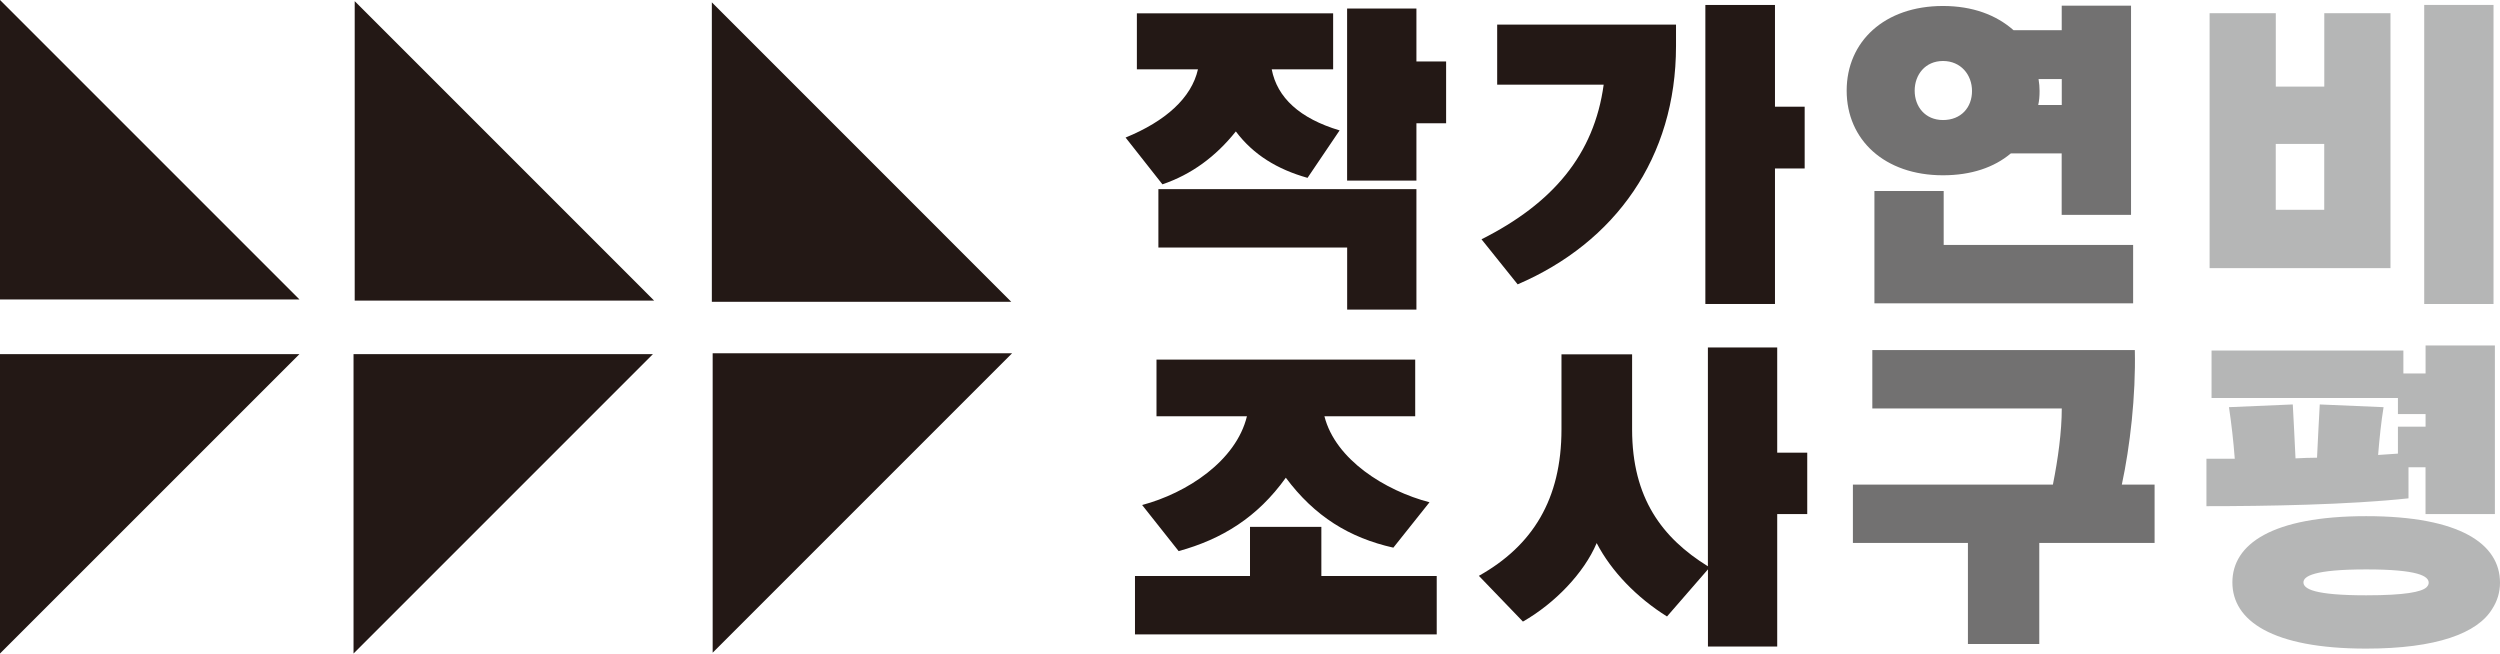 <?xml version="1.0" encoding="UTF-8"?>
<svg id="a" data-name="레이어 1" xmlns="http://www.w3.org/2000/svg" viewBox="0 0 513.6 134.26">
  <defs>
    <style>
      .b {
        fill: #b5b6b6;
      }

      .b, .c, .d {
        stroke-width: 0px;
      }

      .c {
        fill: #727171;
      }

      .d {
        fill: #231815;
      }
    </style>
  </defs>
  <g>
    <polyline class="d" points="0 134.26 0 72.75 61.52 72.75"/>
    <polygon class="d" points="0 0 0 61.52 61.52 61.52 0 0"/>
    <polyline class="d" points="72.63 134.26 72.63 72.75 134.14 72.75"/>
    <polygon class="d" points="72.87 61.76 134.39 61.76 72.87 .24 72.87 61.76"/>
    <polygon class="d" points="146.41 72.57 146.41 134.09 207.93 72.57 146.41 72.57"/>
    <polygon class="d" points="146.24 62 207.75 62 146.24 .48 146.24 62"/>
  </g>
  <g>
    <path class="d" d="M290.99,37.1v-11.78h6.1v-12.69h-6.1V1.76h-14.24v35.34h14.24ZM275.21,26.79c-8.2-2.45-12.83-6.73-13.95-12.55h12.62V2.74h-40.32v11.5h12.55c-1.33,5.89-6.66,10.66-14.87,14.02l7.57,9.61c5.96-2.03,10.94-5.68,15.08-10.87,3.58,4.77,8.49,7.78,14.73,9.54l6.59-9.75ZM290.99,63.61v-24.75h-53.01v11.99h38.78v12.76h14.24Z"/>
    <g>
      <path class="b" d="M512.55,105.61v-34.64h-14.24v5.75h-4.56v-4.7h-39.41v9.75h38.29v3.29h5.68v2.59h-5.68v5.54l-4.07.28c.28-3.44.63-6.8,1.12-9.82l-13.11-.56c-.21,3.29-.35,7.08-.56,10.94-1.47,0-2.95.07-4.42.14-.21-3.86-.35-7.78-.56-11.08l-13.11.56c.49,3.3.91,6.87,1.19,10.59h-5.82v9.75c12.2,0,29.17-.28,41.51-1.61v-6.38h3.5v9.61h14.24ZM511.99,125.11c1.05-1.61,1.61-3.43,1.61-5.4,0-7.92-8.14-13.67-27.49-13.67s-27.49,5.75-27.49,13.6,8.13,13.61,27.49,13.61c14.45,0,22.86-3.16,25.88-8.14M498.46,120.69c-1.05.91-4.35,1.61-12.34,1.61-10.73,0-12.9-1.33-12.9-2.66,0-1.26,2.17-2.66,12.9-2.66s12.83,1.4,12.83,2.73c0,.35-.14.63-.49.98"/>
      <path class="d" d="M365.11,132.82v-27.21h6.17v-12.62h-6.17v-21.6h-14.24v44.95c-9.39-5.82-15.57-14.02-15.57-28.12v-15.43h-14.51v15.43c0,14.38-5.96,23.91-16.97,30.08l9.05,9.4c6.52-3.72,12.55-9.96,15.15-16.13,3.02,5.82,8.27,11.22,14.45,15.08l8.41-9.68v15.85h14.24Z"/>
    </g>
    <path class="b" d="M512.27,1.02h-14.24v61.43h14.24V1.02ZM491.1,55.09V2.71h-13.6v15.08h-9.96V2.71h-13.6v52.38h37.17ZM477.49,43.1h-9.96v-13.53h9.96v13.53Z"/>
    <path class="d" d="M293.69,103.19c-9.12-2.38-19.35-8.77-21.6-17.67h18.65v-11.64h-53.15v11.64h18.58c-2.24,9.19-12.34,15.78-21.53,18.23l7.5,9.47c8.9-2.45,16.2-6.94,22.02-15.08,5.89,7.92,13.04,12.34,22.09,14.37l7.43-9.33ZM295.16,130.33v-11.99h-23.7v-10.1h-14.66v10.1h-23.63v11.99h61.99Z"/>
    <path class="d" d="M311.78,58.42c20.06-8.62,32.54-26.02,32.54-48.95v-4.42h-36.74v12.34h21.88c-1.96,14.38-10.45,24.4-25.1,31.77l7.43,9.26Z"/>
    <polygon class="d" points="364.65 62.45 364.65 34.61 370.75 34.61 370.75 21.92 364.65 21.92 364.65 1.02 350.35 1.02 350.35 62.45 364.65 62.45"/>
    <g>
      <path class="c" d="M437.8,44.15V1.16h-14.24v5.05h-9.89c-3.58-3.15-8.42-4.98-14.52-4.98-11.99,0-19.77,7.29-19.77,17.39s7.78,17.39,19.77,17.39c5.82,0,10.52-1.61,13.95-4.49h10.45v12.62h14.24ZM438.23,62.31v-11.99h-38.92v-11.08h-14.23v23.07h53.15ZM423.57,21.57h-4.84c.21-.91.28-1.82.28-2.88,0-.77-.07-1.61-.21-2.45h4.77v5.33ZM399.17,24.66c-3.65,0-5.82-2.74-5.82-6.03s2.18-6.1,5.82-6.1,5.96,2.8,5.96,6.17-2.24,5.96-5.96,5.96"/>
      <path class="c" d="M442.64,111.54v-11.99h-6.73c1.68-7.78,2.88-18.23,2.67-27.63h-53.93v11.99h38.92c0,4.77-.77,10.38-1.82,15.64h-41.09v11.99h23.63v20.76h14.66v-20.76h23.7Z"/>
    </g>
  </g>
</svg>